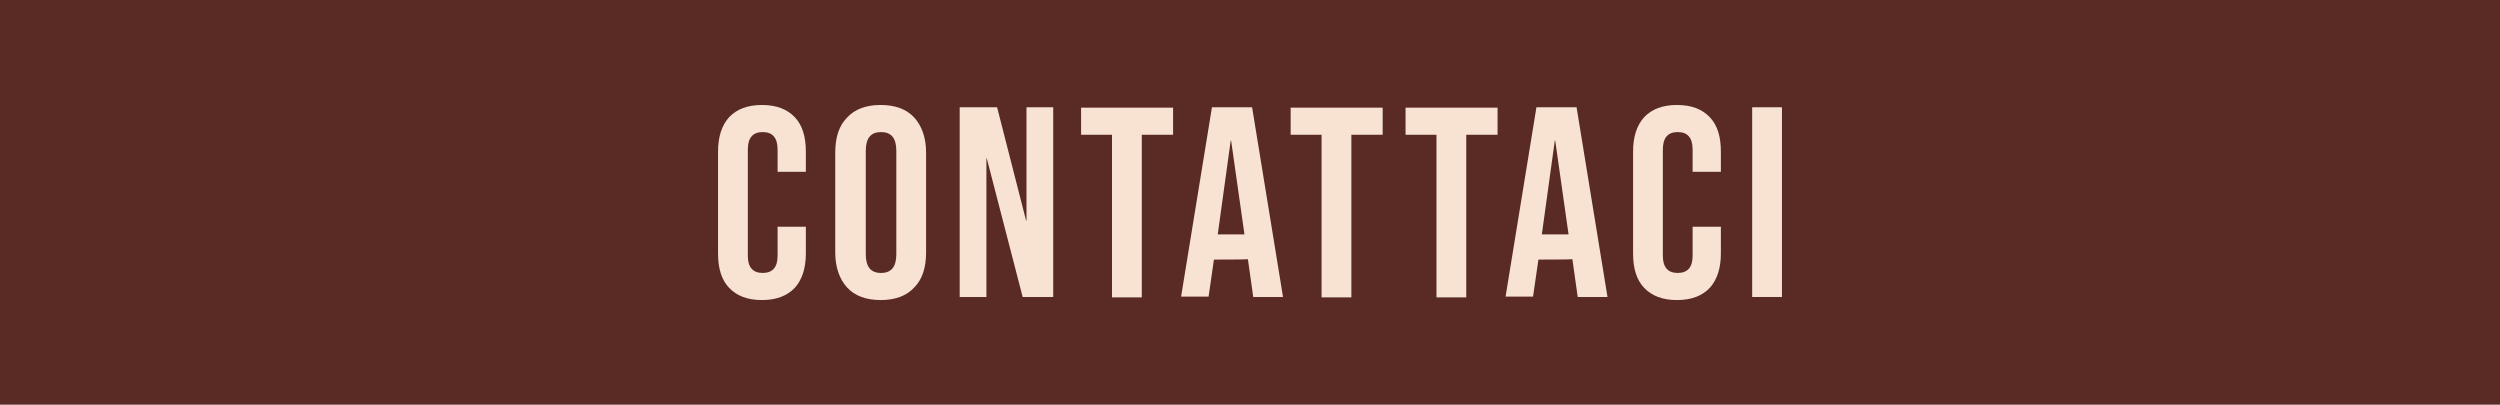 <?xml version="1.0" encoding="UTF-8"?>
<svg id="Layer_1" data-name="Layer 1" xmlns="http://www.w3.org/2000/svg" version="1.1" viewBox="0 0 654.9 106">
  <defs>
    <style>
      .cls-1 {
        fill: #592b24;
      }

      .cls-1, .cls-2 {
        stroke-width: 0px;
      }

      .cls-2 {
        fill: #f8e3d3;
      }
    </style>
  </defs>
  <rect class="cls-1" y="0" width="654.9" height="106"/>
  <g>
    <path class="cls-2" d="M191,75.4c-2-2.1-2.9-5.1-2.9-9v-26.7c0-3.9,1-6.9,2.9-9,2-2.1,4.8-3.2,8.6-3.2s6.6,1.1,8.6,3.2c2,2.1,2.9,5.1,2.9,9v5.3h-7.4v-5.8c0-3.1-1.3-4.6-3.9-4.6s-3.9,1.5-3.9,4.6v27.8c0,3,1.3,4.5,3.9,4.5s3.9-1.5,3.9-4.5v-7.6h7.4v7c0,3.9-1,6.9-2.9,9-2,2.1-4.8,3.2-8.6,3.2s-6.6-1.1-8.6-3.2Z"/>
    <path class="cls-2" d="M221.9,75.3c-2-2.2-3.1-5.3-3.1-9.2v-26.1c0-4,1-7.1,3.1-9.2,2-2.2,5-3.3,8.8-3.3s6.8,1.1,8.8,3.3c2,2.2,3.1,5.3,3.1,9.2v26.1c0,4-1,7.1-3.1,9.2-2,2.2-5,3.3-8.8,3.3s-6.8-1.1-8.8-3.3ZM234.8,66.6v-27.1c0-3.3-1.3-4.9-4-4.9s-4,1.6-4,4.9v27.1c0,3.3,1.3,4.9,4,4.9s4-1.6,4-4.9Z"/>
    <path class="cls-2" d="M251.4,28.1h9.8l7.6,29.7h.1v-29.7h7v49.7h-8l-9.4-36.3h-.1v36.3h-7V28.1Z"/>
    <path class="cls-2" d="M291.4,35.3h-8.2v-7.1h24.1v7.1h-8.2v42.6h-7.8v-42.6Z"/>
    <path class="cls-2" d="M317.4,28.1h10.6l8.1,49.7h-7.8l-1.4-9.9h0c0,.1-8.9.1-8.9.1l-1.4,9.7h-7.2l8.1-49.7ZM326,61.4l-3.5-24.6h-.1l-3.4,24.6h7Z"/>
    <path class="cls-2" d="M346.3,35.3h-8.2v-7.1h24.1v7.1h-8.2v42.6h-7.8v-42.6Z"/>
    <path class="cls-2" d="M376.4,35.3h-8.2v-7.1h24.1v7.1h-8.2v42.6h-7.8v-42.6Z"/>
    <path class="cls-2" d="M402.4,28.1h10.6l8.1,49.7h-7.8l-1.4-9.9h0c0,.1-8.9.1-8.9.1l-1.4,9.7h-7.2l8.1-49.7ZM410.9,61.4l-3.5-24.6h-.1l-3.4,24.6h7Z"/>
    <path class="cls-2" d="M430.7,75.4c-2-2.1-2.9-5.1-2.9-9v-26.7c0-3.9,1-6.9,2.9-9,2-2.1,4.8-3.2,8.6-3.2s6.6,1.1,8.6,3.2c2,2.1,2.9,5.1,2.9,9v5.3h-7.4v-5.8c0-3.1-1.3-4.6-3.9-4.6s-3.9,1.5-3.9,4.6v27.8c0,3,1.3,4.5,3.9,4.5s3.9-1.5,3.9-4.5v-7.6h7.4v7c0,3.9-1,6.9-2.9,9-2,2.1-4.8,3.2-8.6,3.2s-6.6-1.1-8.6-3.2Z"/>
    <path class="cls-2" d="M459,28.1h7.8v49.7h-7.8V28.1Z"/>
  </g>
</svg>